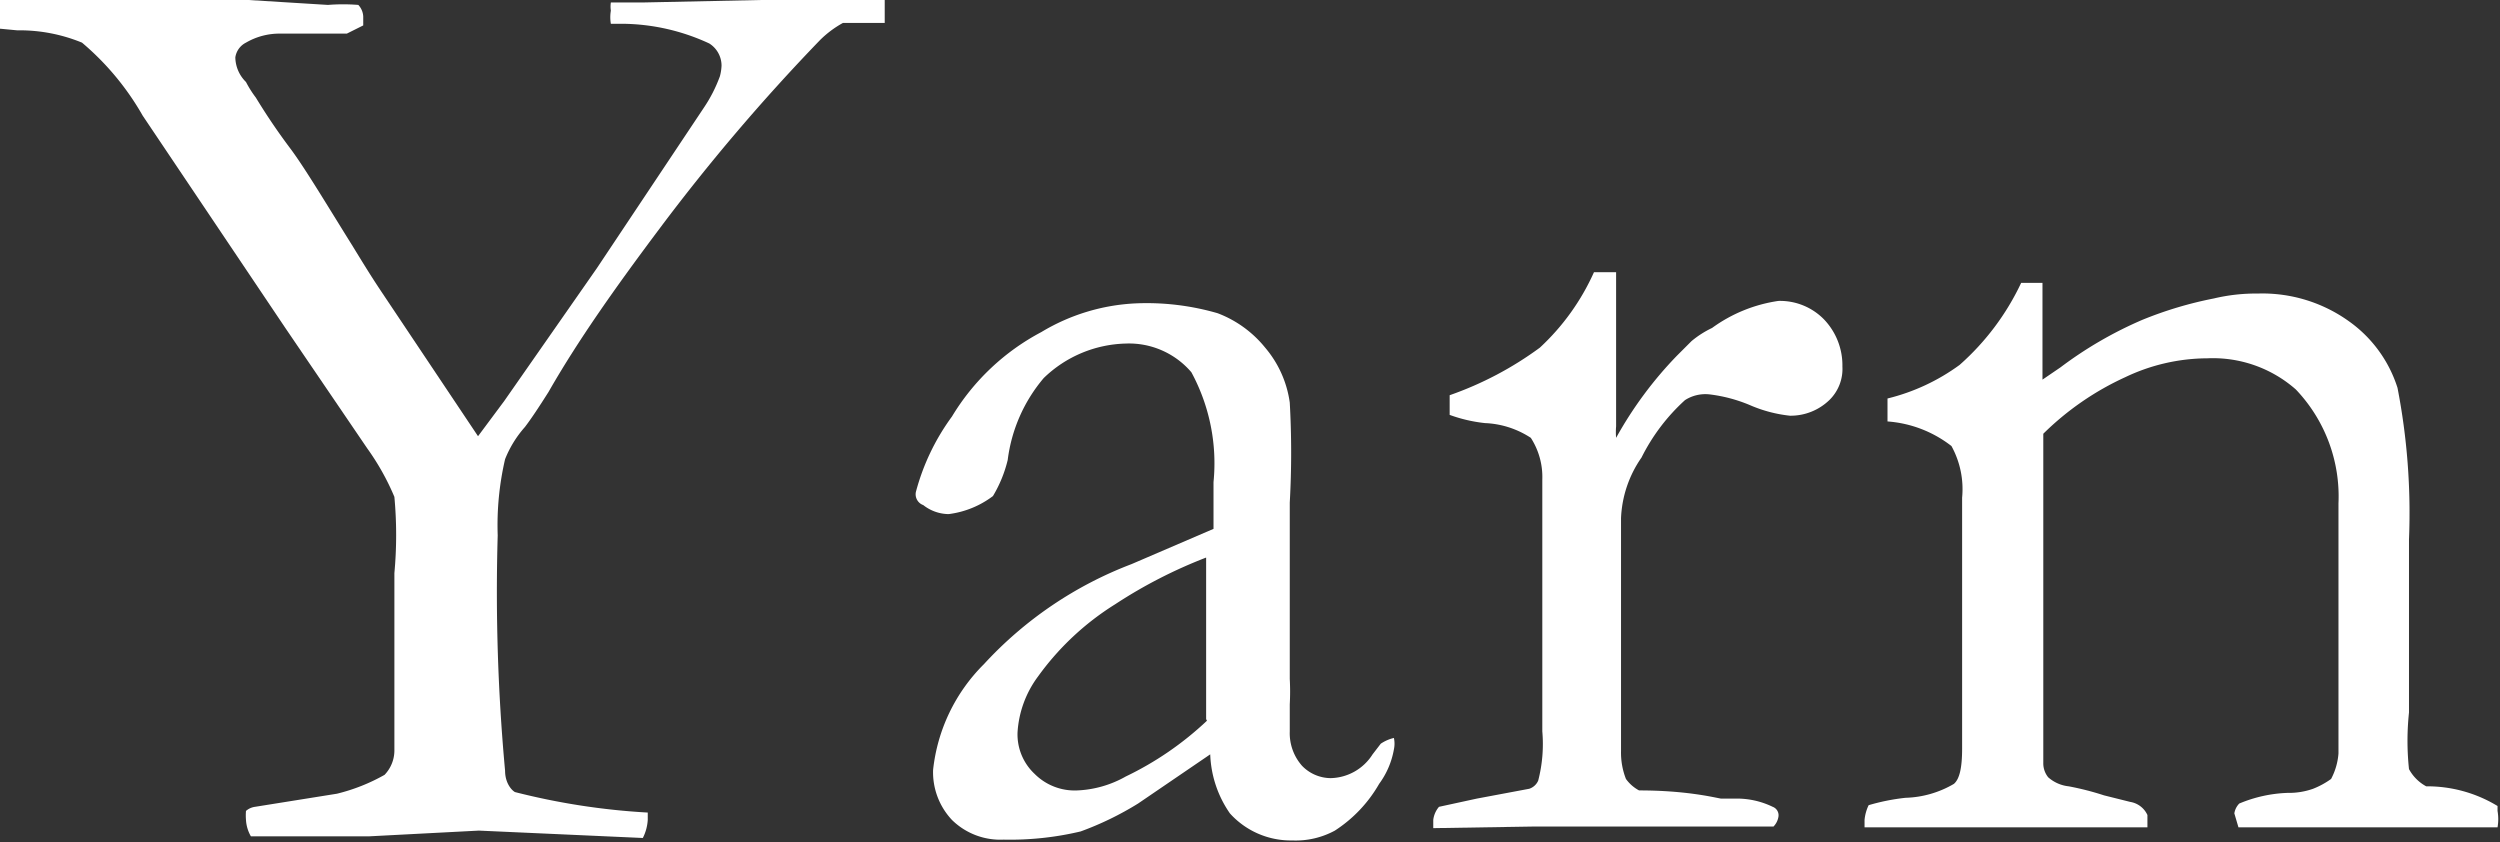 <svg xmlns="http://www.w3.org/2000/svg" viewBox="0 0 30.49 10.27"><rect x="0" y="0" width="30.49" height="10.27" fill="#333333" stroke="none"/><defs><style>.cls-1{fill:#fff;}</style></defs><g id="レイヤー_2" data-name="レイヤー 2"><g id="レイヤー_1-2" data-name="レイヤー 1"><path class="cls-1" d="M0,0H.38l.89,0c.7,0,1.29,0,1.76,0L4,.06a2.31,2.31,0,0,1,.37,0,.22.22,0,0,1,.06.14V.31l-.2.1H3.42A.81.81,0,0,0,3,.52.24.24,0,0,0,2.87.7.43.43,0,0,0,3,1a1.31,1.31,0,0,0,.12.19c.11.18.24.38.42.62S4,2.52,4.3,3c.11.18.22.36.34.54L5.83,5.32l.32-.43L7.28,3.27l1.3-1.95a1.77,1.77,0,0,0,.2-.39A.59.59,0,0,0,8.8.8.32.32,0,0,0,8.65.53,2.56,2.56,0,0,0,7.6.29l-.15,0a.47.47,0,0,1,0-.16.34.34,0,0,1,0-.1h.4L9.28,0l1.18,0h.33l0,.28-.18,0-.18,0-.15,0A1.25,1.25,0,0,0,10,.49,24.19,24.19,0,0,0,8.05,2.78c-.54.72-1,1.37-1.36,2-.12.19-.22.34-.29.43a1.33,1.33,0,0,0-.24.39,3.56,3.56,0,0,0-.09.93,23.81,23.81,0,0,0,.09,2.87c0,.14.07.23.12.26a8.44,8.44,0,0,0,1.62.25V10a.56.56,0,0,1-.06.22l-2-.09-1.34.07H3.06A.45.45,0,0,1,3,10a.65.65,0,0,1,0-.11.21.21,0,0,1,.11-.05l1-.16a2.27,2.27,0,0,0,.58-.23.43.43,0,0,0,.12-.29c0-.1,0-.82,0-2.17a5.06,5.06,0,0,0,0-.93,3,3,0,0,0-.33-.59L3.48,4,1.74,1.41A3.3,3.3,0,0,0,1,.52,2,2,0,0,0,.21.37L0,.35Z"/><path class="cls-1" d="M17,9a.33.33,0,0,1,0,.14,1,1,0,0,1-.18.42,1.66,1.66,0,0,1-.54.57,1,1,0,0,1-.52.12A1,1,0,0,1,15,9.92a1.34,1.34,0,0,1-.24-.72l-.88.6a3.8,3.8,0,0,1-.7.34,3.71,3.71,0,0,1-.94.1.84.84,0,0,1-.63-.24.85.85,0,0,1-.23-.61A2.14,2.14,0,0,1,12,8.1a4.73,4.73,0,0,1,1.8-1.22l1-.43c0-.18,0-.36,0-.57a2.33,2.33,0,0,0-.27-1.34,1,1,0,0,0-.8-.35,1.49,1.49,0,0,0-1,.42,1.91,1.91,0,0,0-.44,1,1.57,1.57,0,0,1-.18.44,1.13,1.13,0,0,1-.54.22.51.51,0,0,1-.31-.11A.14.14,0,0,1,11.17,6a2.74,2.74,0,0,1,.44-.92A2.8,2.8,0,0,1,12.7,4.05a2.45,2.45,0,0,1,1.15-.35,3.1,3.1,0,0,1,1,.12,1.37,1.37,0,0,1,.58.42,1.31,1.31,0,0,1,.3.67,11,11,0,0,1,0,1.22l0,1.25v.9a2.91,2.91,0,0,1,0,.31c0,.15,0,.26,0,.33a.6.6,0,0,0,.15.42.49.49,0,0,0,.35.15.62.62,0,0,0,.51-.29l.1-.13A.49.49,0,0,1,17,9Zm-2.29-.23c0-.66,0-1.13,0-1.4s0-.33,0-.57a5.87,5.87,0,0,0-1.11.57,3.33,3.33,0,0,0-.94.88,1.27,1.27,0,0,0-.25.68.66.66,0,0,0,.21.51.69.69,0,0,0,.52.2,1.31,1.31,0,0,0,.59-.17A3.9,3.9,0,0,0,14.72,8.79Z"/><path class="cls-1" d="M17.48,10.1l0-.1a.3.3,0,0,1,.07-.16l.46-.1.64-.12a.18.18,0,0,0,.11-.1,1.78,1.78,0,0,0,.05-.6c0-1.77,0-2.79,0-3.07a.88.88,0,0,0-.14-.51,1.1,1.1,0,0,0-.56-.18,1.82,1.82,0,0,1-.43-.1l0-.24a4.18,4.18,0,0,0,1.1-.58,2.83,2.83,0,0,0,.66-.92h.27c0,.26,0,.84,0,1.73V5.2a.82.82,0,0,0,0,.14,4.73,4.73,0,0,1,.74-1l.18-.18A1.18,1.18,0,0,1,20.88,4a1.82,1.82,0,0,1,.81-.33.75.75,0,0,1,.56.23.81.81,0,0,1,.22.57.53.53,0,0,1-.16.41.68.68,0,0,1-.48.19,1.67,1.67,0,0,1-.49-.13,1.83,1.83,0,0,0-.49-.13.46.46,0,0,0-.3.07,2.38,2.38,0,0,0-.53.7,1.39,1.39,0,0,0-.25.74l0,1.29,0,1.55a.88.88,0,0,0,.06.34.47.47,0,0,0,.16.14c.56,0,.89.08,1,.1h.16a1,1,0,0,1,.47.1.11.11,0,0,1,.07.12.22.22,0,0,1-.06.12l-.87,0h-1.6l-.43,0Z"/><path class="cls-1" d="M22.79,9.82a2.55,2.55,0,0,1,.45-.09,1.23,1.23,0,0,0,.59-.17c.07-.06.1-.2.1-.43l0-.28V6.07a1.09,1.09,0,0,0-.13-.63,1.44,1.44,0,0,0-.78-.3V4.86a2.49,2.49,0,0,0,.88-.41,3.09,3.09,0,0,0,.75-1h.26c0,.25,0,.42,0,.53v.65l.22-.15a4.81,4.81,0,0,1,1-.58A4.69,4.69,0,0,1,27,3.64a2.23,2.23,0,0,1,.54-.06,1.81,1.81,0,0,1,1.11.34,1.58,1.58,0,0,1,.59.81,8,8,0,0,1,.14,1.85V7.76s0,.14,0,.32,0,.38,0,.61a3.27,3.27,0,0,0,0,.69.52.52,0,0,0,.21.21,1.65,1.65,0,0,1,.87.24v.06a.58.58,0,0,1,0,.2H30.3l-1,0-1,0h-1l-.05-.17a.22.22,0,0,1,.06-.12,1.67,1.67,0,0,1,.59-.13.88.88,0,0,0,.31-.05,1,1,0,0,0,.22-.12.79.79,0,0,0,.09-.31s0-.11,0-.22,0-.84,0-1.79V6.77l0-.63A1.89,1.89,0,0,0,28,4.75a1.53,1.53,0,0,0-1.08-.38,2.34,2.34,0,0,0-1,.23,3.48,3.48,0,0,0-1,.69c0,.25,0,.46,0,.64l0,1.73c0,.9,0,1.45,0,1.65a.27.27,0,0,0,.06.17.45.45,0,0,0,.25.11,3.41,3.41,0,0,1,.43.11l.32.08a.28.28,0,0,1,.21.16v.15h-.82l-1.69,0h-.94V10A.53.53,0,0,1,22.79,9.82Z"/></g></g></svg>